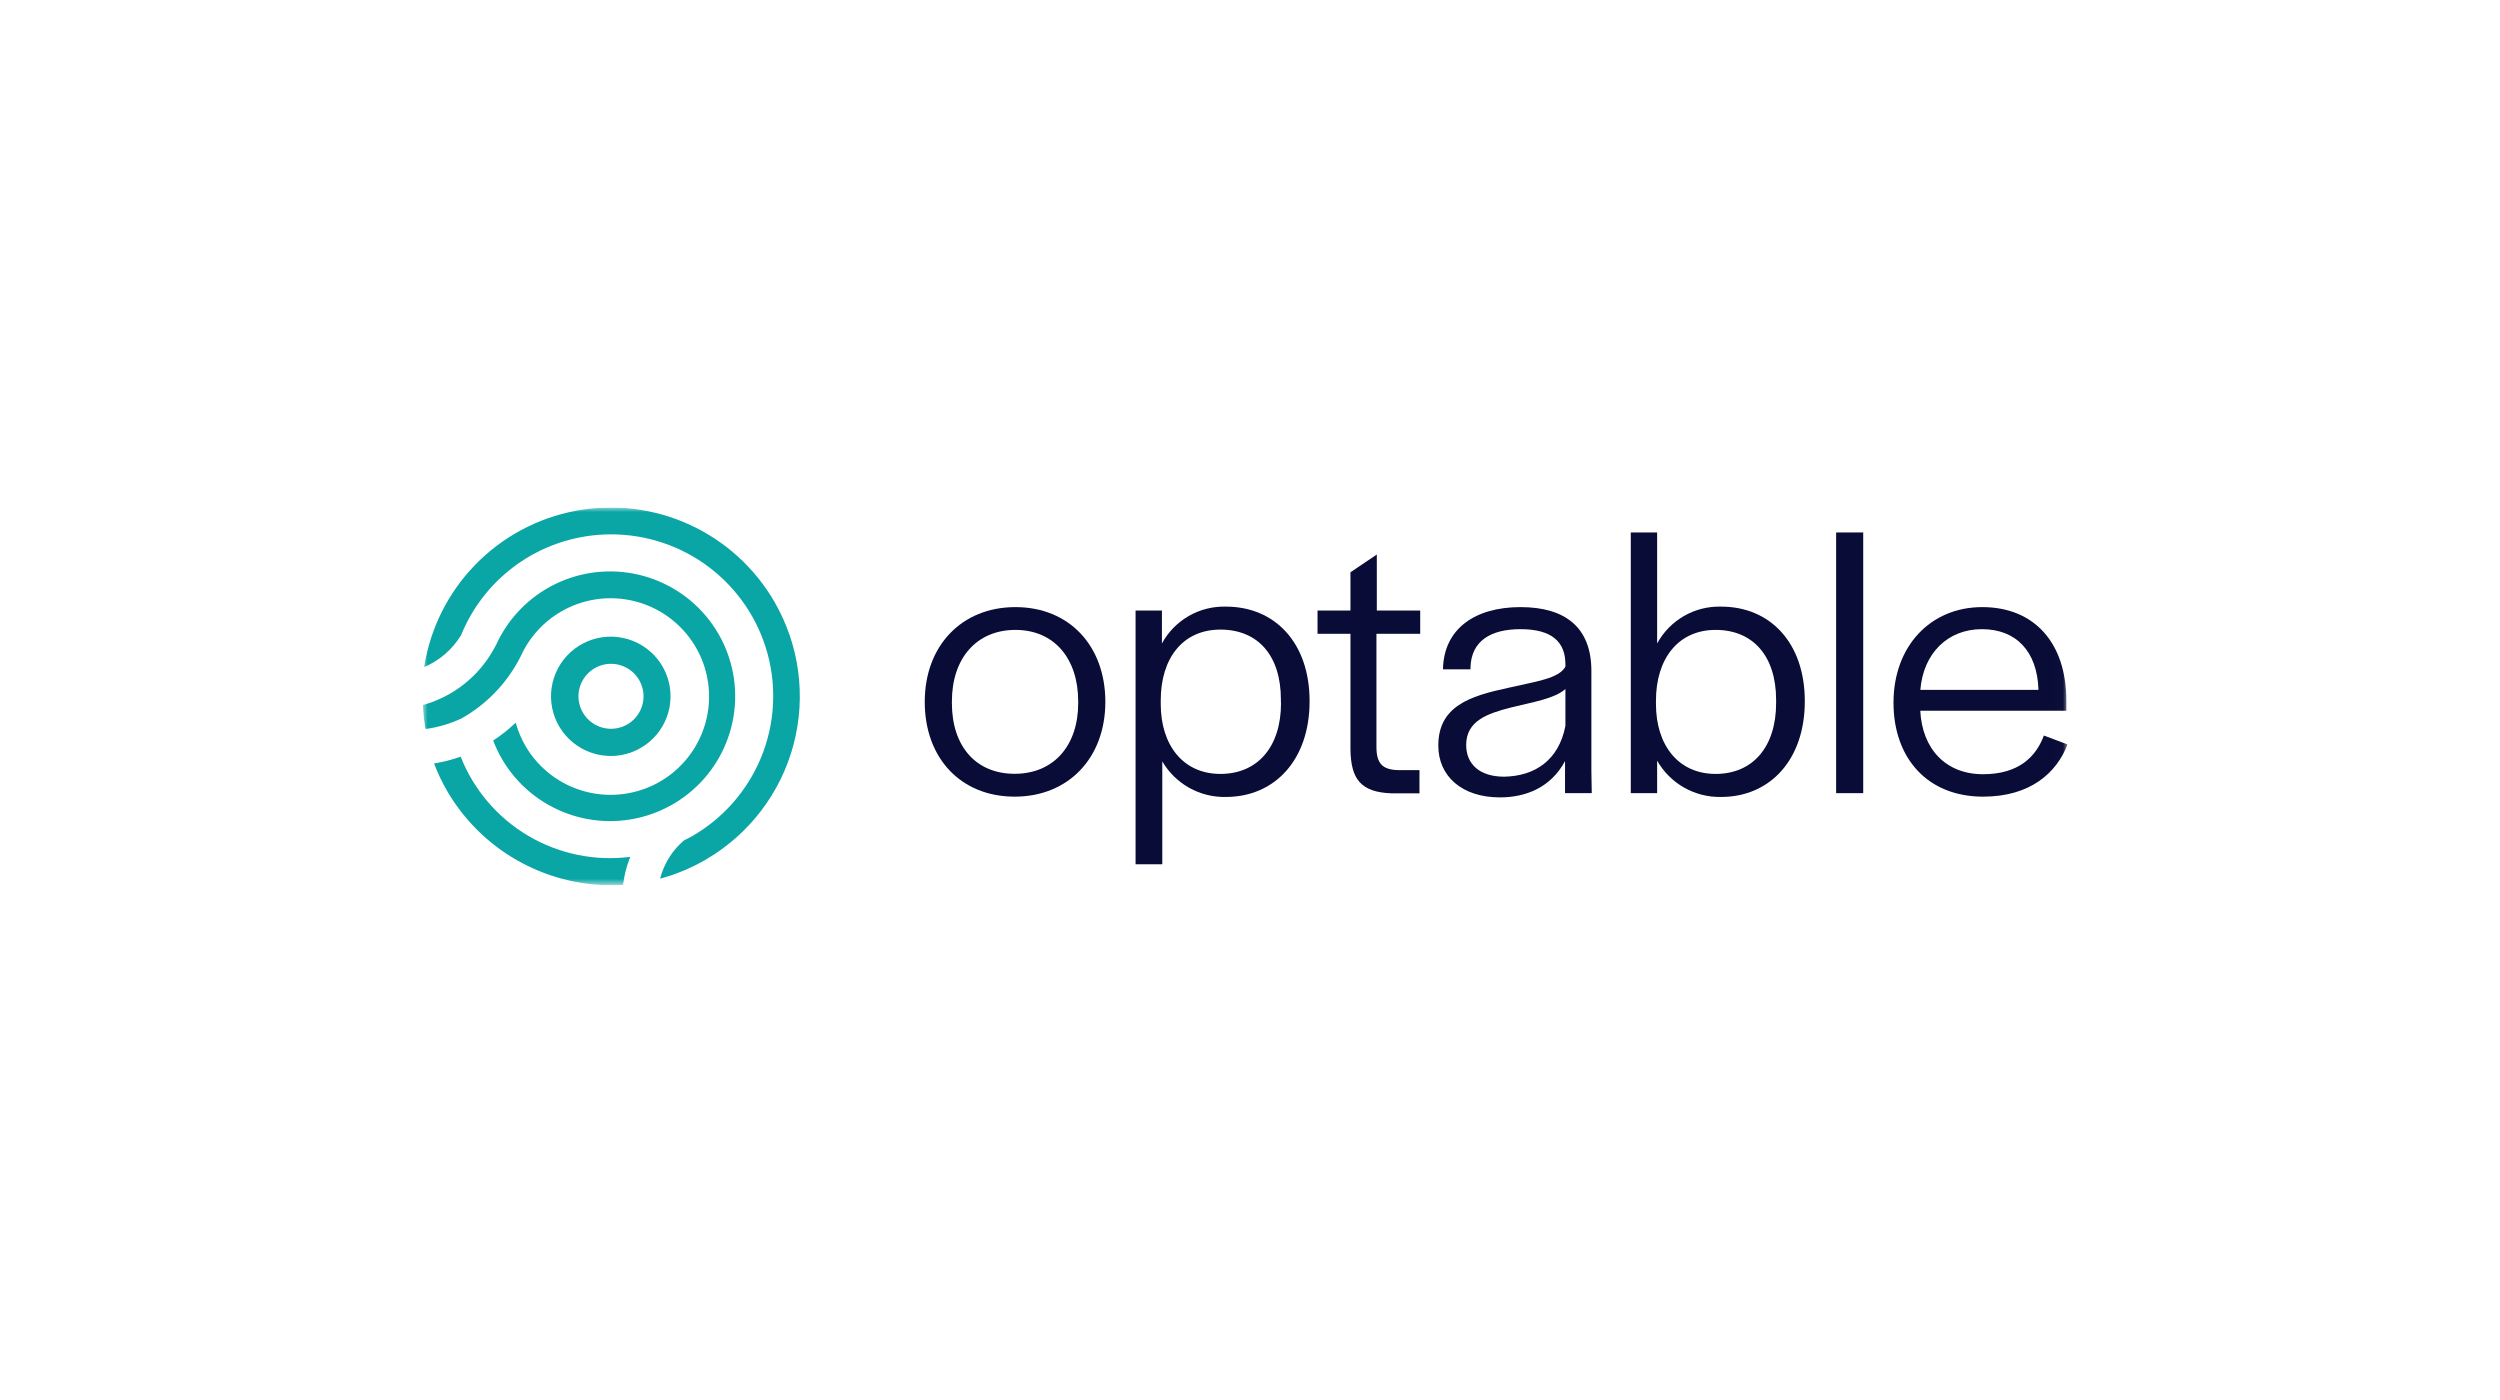 <svg width="266" height="149" viewBox="0 0 266 149" fill="none" xmlns="http://www.w3.org/2000/svg">
<g clip-path="url(#clip0_42_20)">
<mask id="mask0_42_20" style="mask-type:luminance" maskUnits="userSpaceOnUse" x="45" y="54" width="175" height="41">
<path d="M219.985 54H45V94.184H219.985V54Z" fill="white"/>
</mask>
<g mask="url(#mask0_42_20)">
<path d="M98.393 74.677C98.393 68.708 102.322 64.596 108.04 64.596C113.758 64.596 117.609 68.708 117.609 74.677C117.609 80.645 113.679 84.764 107.961 84.764C102.244 84.764 98.393 80.684 98.393 74.677ZM114.721 74.801V74.638C114.721 70.061 112.166 67.022 108.04 67.022C103.914 67.022 101.281 70.029 101.281 74.638V74.801C101.281 79.41 103.835 82.332 107.961 82.332C112.088 82.332 114.721 79.37 114.721 74.801Z" fill="#080C36"/>
<path d="M120.825 64.963H123.628V68.466C124.289 67.249 125.274 66.239 126.475 65.546C127.677 64.854 129.046 64.507 130.433 64.544C135.672 64.544 139.34 68.414 139.34 74.592V74.631C139.34 80.802 135.666 84.796 130.433 84.796C129.069 84.826 127.722 84.49 126.533 83.825C125.343 83.159 124.353 82.188 123.667 81.011V91.961H120.825V64.963ZM136.288 74.768V74.441C136.288 69.748 133.852 66.989 129.85 66.989C125.848 66.989 123.503 70.035 123.503 74.52V74.899C123.503 79.299 125.894 82.345 129.85 82.345C133.806 82.345 136.301 79.475 136.301 74.801L136.288 74.768Z" fill="#080C36"/>
<path d="M143.689 79.782V67.434H140.185V64.963H143.689V60.89L146.493 59.001V64.963H151.11V67.434H146.453V79.475C146.453 81.201 147.069 81.9 148.759 81.94H151.032V84.411H148.104C144.718 84.306 143.748 82.829 143.689 79.782Z" fill="#080C36"/>
<path d="M153.035 79.331C153.035 75.134 156.414 74.062 160.416 73.199C163.429 72.5 165.859 72.212 166.56 70.931V70.689C166.56 68.296 165.119 66.943 161.778 66.943C158.641 66.943 156.539 68.172 156.46 71.016V71.219H153.532C153.611 66.858 156.991 64.596 161.778 64.596C166.566 64.596 169.323 66.773 169.323 71.388V82.09L169.363 84.391H166.52V80.978C164.994 83.816 162.315 84.842 159.591 84.842C155.537 84.842 153.035 82.58 153.035 79.331ZM166.56 77.233V73.311C165.407 74.343 163.056 74.709 160.789 75.272C158.229 75.925 156.002 76.71 156.002 79.266C156.002 81.279 157.403 82.639 160.043 82.639C163.304 82.58 165.859 80.894 166.56 77.233Z" fill="#080C36"/>
<path d="M176.319 80.933V84.391H173.515V56.654H176.319V68.466C176.98 67.249 177.965 66.239 179.166 65.546C180.367 64.854 181.737 64.507 183.123 64.544C188.363 64.544 192.031 68.414 192.031 74.592V74.631C192.031 80.802 188.356 84.796 183.123 84.796C181.746 84.824 180.386 84.479 179.188 83.799C177.99 83.119 176.999 82.129 176.319 80.933ZM188.979 74.801V74.474C188.979 69.78 186.503 67.022 182.541 67.022C178.578 67.022 176.194 70.068 176.194 74.553V74.899C176.194 79.299 178.584 82.345 182.541 82.345C186.497 82.345 188.979 79.475 188.979 74.801Z" fill="#080C36"/>
<path d="M195.365 56.654H198.247V84.391H195.365V56.654Z" fill="#080C36"/>
<path d="M201.469 74.762C201.469 68.754 205.399 64.596 210.913 64.596C216.428 64.596 219.86 68.381 219.86 74.552V75.625H204.318C204.521 79.658 206.997 82.377 210.998 82.377C214.83 82.377 216.644 80.482 217.469 78.259L219.985 79.207C218.832 82.207 216.055 84.764 210.998 84.764C205.097 84.764 201.469 80.684 201.469 74.762ZM216.893 73.402C216.769 69.284 214.502 66.943 210.874 66.943C207.245 66.943 204.646 69.493 204.324 73.402H216.893Z" fill="#080C36"/>
<path d="M65.003 80.436C64.453 80.435 63.905 80.364 63.372 80.227C61.949 79.854 60.699 79 59.836 77.81C58.972 76.62 58.55 75.168 58.639 73.702C58.728 72.236 59.324 70.846 60.326 69.769C61.327 68.692 62.671 67.996 64.129 67.798C65.588 67.6 67.07 67.913 68.323 68.683C69.576 69.454 70.522 70.634 71.001 72.023C71.479 73.412 71.46 74.924 70.947 76.301C70.434 77.678 69.458 78.834 68.186 79.573C67.22 80.136 66.122 80.434 65.003 80.436ZM65.003 70.63C64.24 70.632 63.499 70.886 62.895 71.352C62.291 71.818 61.858 72.469 61.663 73.206C61.489 73.867 61.515 74.564 61.738 75.21C61.96 75.856 62.37 76.421 62.914 76.835C63.458 77.249 64.113 77.493 64.796 77.536C65.479 77.579 66.16 77.419 66.752 77.076C67.41 76.693 67.923 76.104 68.212 75.401C68.501 74.698 68.55 73.918 68.351 73.185C68.152 72.451 67.716 71.803 67.111 71.341C66.506 70.879 65.765 70.63 65.003 70.63Z" fill="#0AA5A5"/>
<path d="M67.059 91.17C63.291 91.65 59.471 90.862 56.203 88.931C52.935 87 50.405 84.036 49.015 80.508C48.095 80.834 47.148 81.076 46.185 81.234C46.575 82.265 47.05 83.263 47.607 84.215C49.386 87.249 51.929 89.766 54.984 91.515C58.039 93.265 61.5 94.187 65.022 94.19C65.448 94.19 65.867 94.19 66.292 94.144C66.417 93.124 66.675 92.124 67.059 91.17Z" fill="#0AA5A5"/>
<path d="M82.371 63.982C80.284 60.397 77.135 57.545 73.356 55.819C69.579 54.093 65.358 53.579 61.275 54.346C57.192 55.112 53.447 57.123 50.556 60.102C47.665 63.08 45.769 66.879 45.13 70.977C46.766 70.285 48.141 69.095 49.06 67.577C50.344 64.416 52.543 61.708 55.375 59.799C58.207 57.889 61.545 56.865 64.963 56.856C68.762 56.841 72.46 58.079 75.481 60.377C78.503 62.676 80.679 65.906 81.672 69.567C82.665 73.227 82.418 77.112 80.97 80.618C79.523 84.124 76.955 87.055 73.667 88.954C73.379 89.124 73.077 89.268 72.776 89.418C71.528 90.481 70.64 91.904 70.235 93.491C71.948 93.029 73.591 92.341 75.121 91.445C79.727 88.759 83.077 84.359 84.436 79.21C85.796 74.061 85.053 68.585 82.371 63.982Z" fill="#0AA5A5"/>
<path d="M55.165 70.284L55.414 69.813C56.38 67.675 58.038 65.923 60.121 64.838C62.205 63.754 64.594 63.4 66.903 63.833C69.213 64.267 71.309 65.463 72.856 67.228C74.403 68.994 75.31 71.228 75.432 73.57C75.554 75.913 74.883 78.228 73.528 80.144C72.173 82.061 70.212 83.466 67.96 84.136C65.708 84.806 63.295 84.701 61.11 83.838C58.925 82.975 57.094 81.404 55.912 79.377C55.461 78.596 55.111 77.761 54.87 76.893C54.132 77.6 53.33 78.237 52.473 78.795C53.565 81.666 55.619 84.071 58.287 85.601C60.955 87.13 64.072 87.69 67.106 87.184C70.141 86.679 72.907 85.139 74.933 82.828C76.959 80.517 78.119 77.576 78.218 74.507C78.316 71.438 77.346 68.429 75.472 65.993C73.599 63.557 70.938 61.845 67.942 61.147C64.945 60.448 61.799 60.808 59.039 62.164C56.279 63.52 54.074 65.789 52.8 68.584L52.597 68.963C51.803 70.43 50.721 71.721 49.416 72.761C48.11 73.801 46.609 74.568 45 75.017C45.037 75.872 45.129 76.723 45.275 77.566C46.607 77.388 47.904 77.007 49.12 76.435C51.673 74.991 53.768 72.86 55.165 70.284Z" fill="#0AA5A5"/>
</g>
</g>
<defs>
<clipPath id="clip0_42_20">
<rect width="175" height="40.19" fill="white" transform="translate(45 54)"/>
</clipPath>
</defs>
</svg>

